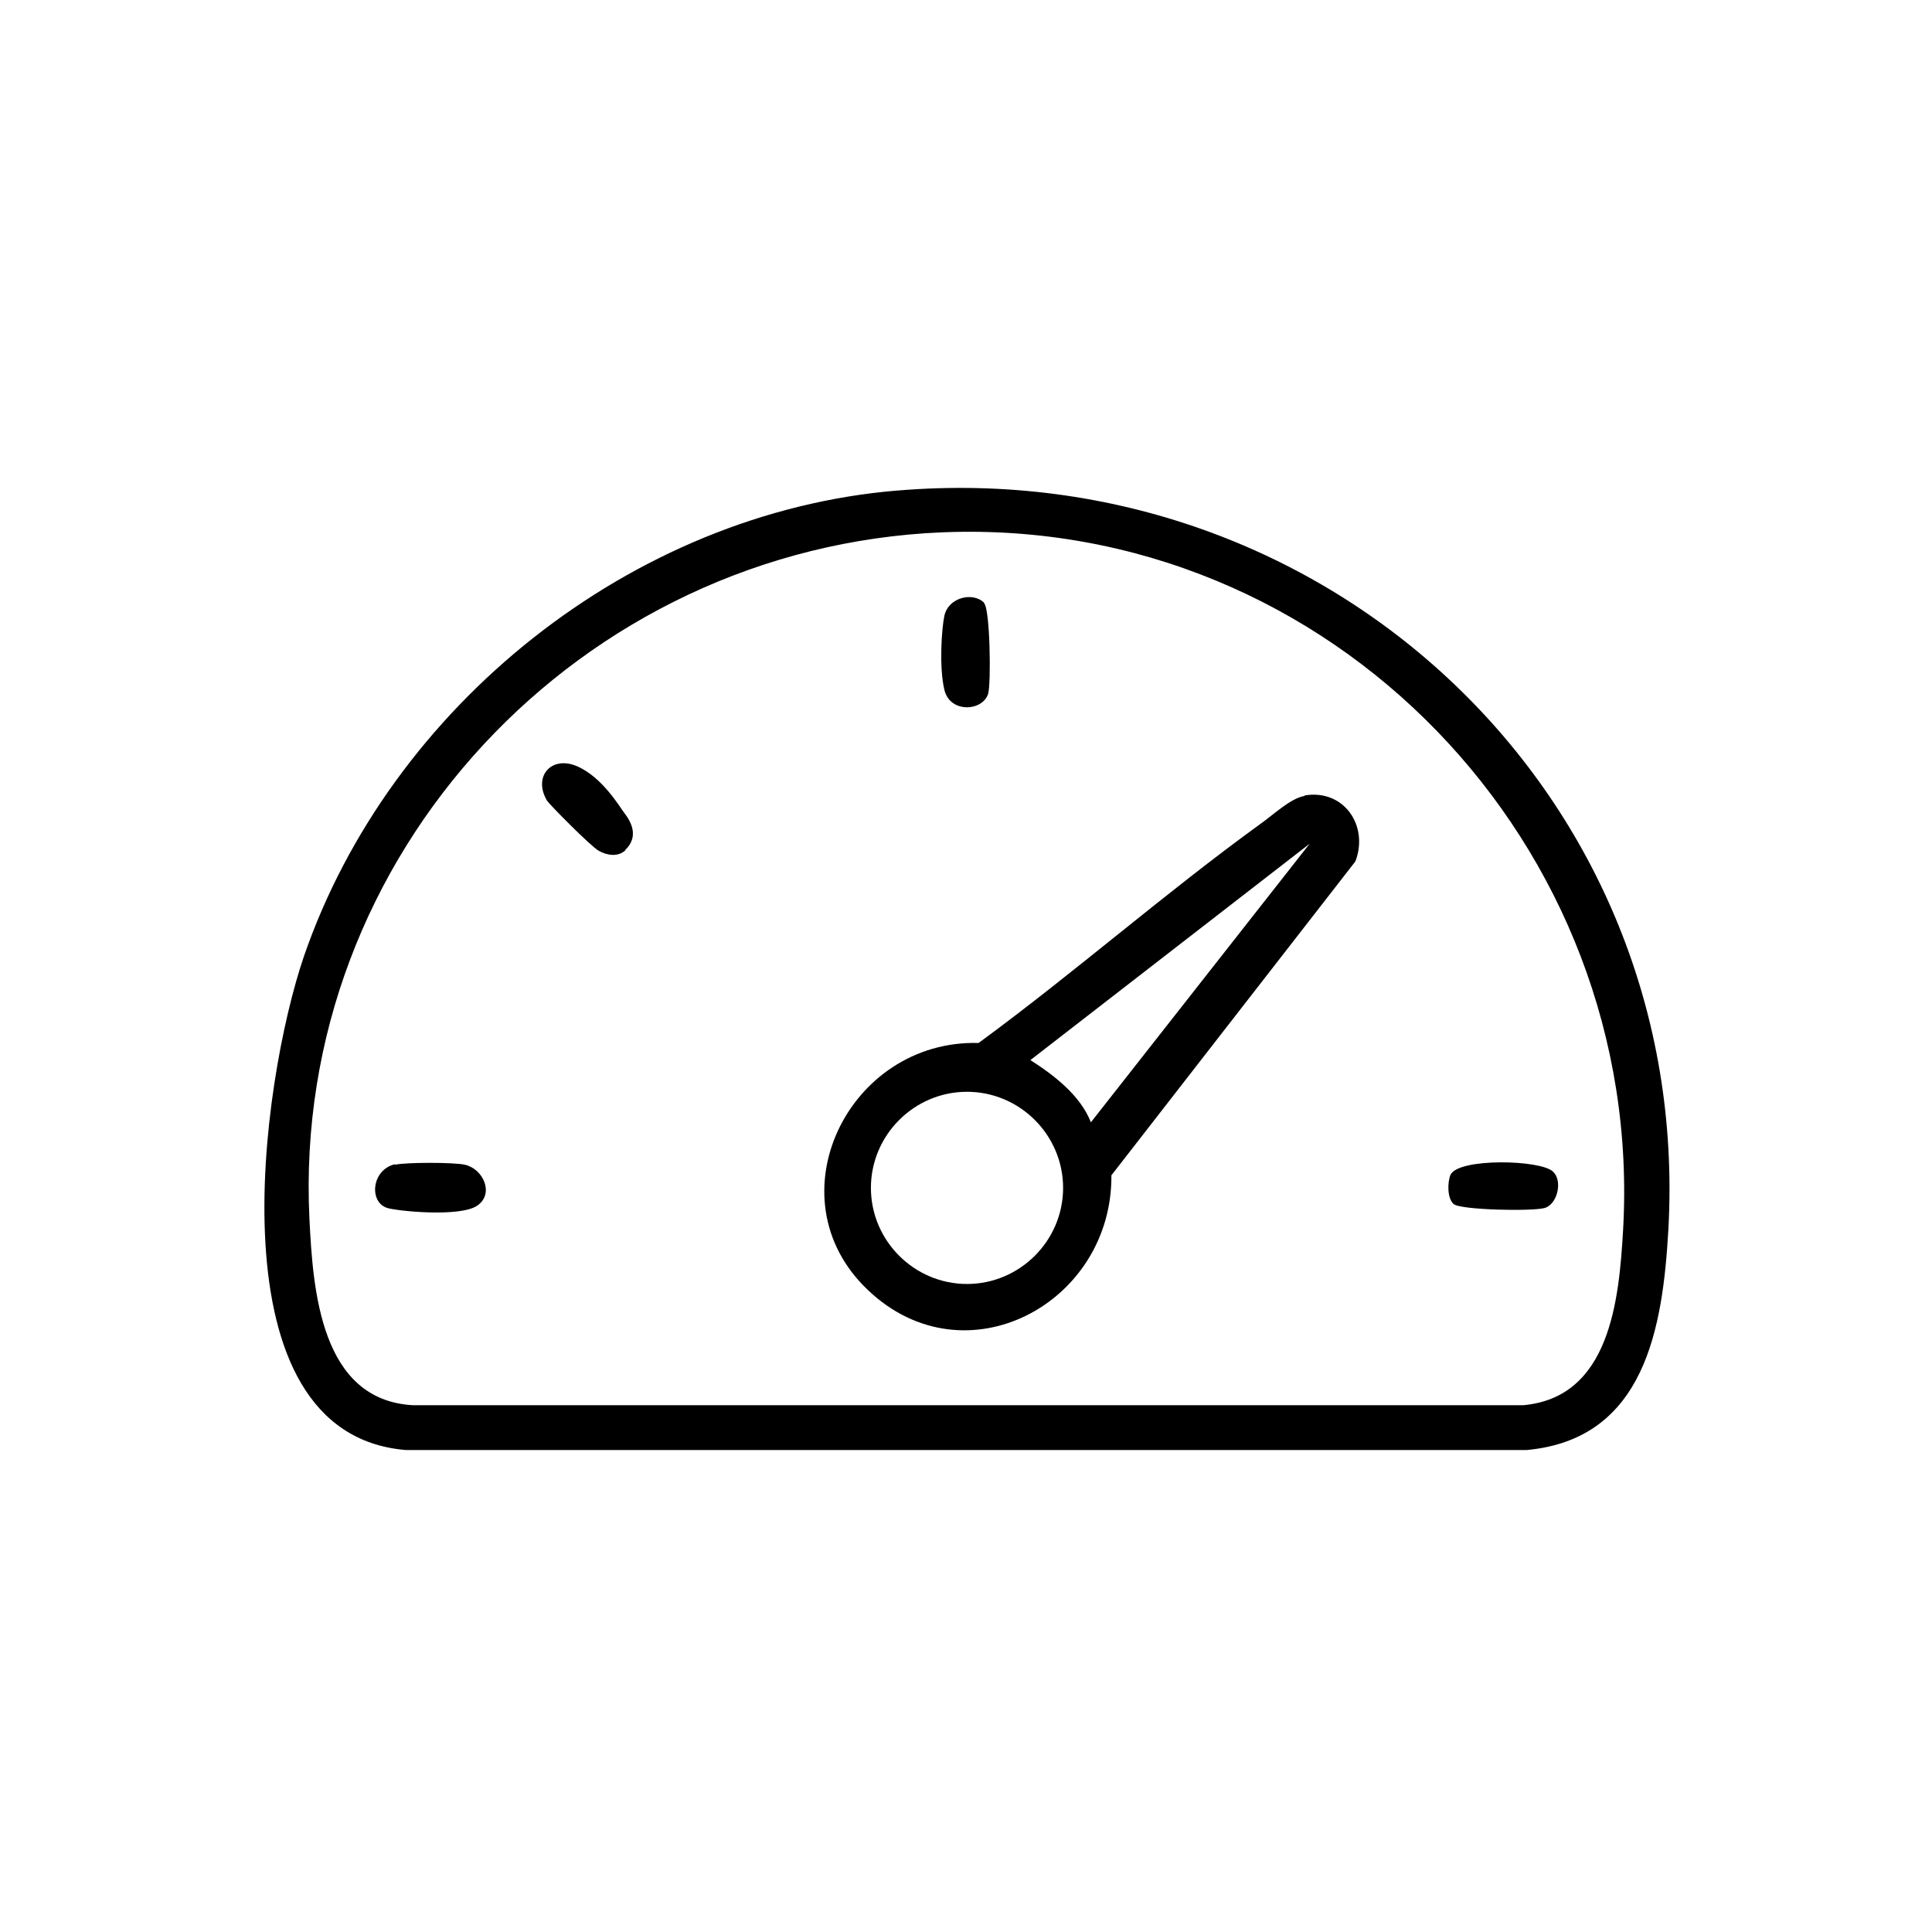 <?xml version="1.0" encoding="UTF-8"?>
<svg id="Ebene_1" xmlns="http://www.w3.org/2000/svg" version="1.1" viewBox="0 0 384 384">
  <!-- Generator: Adobe Illustrator 29.3.1, SVG Export Plug-In . SVG Version: 2.1.0 Build 151)  -->
  <path d="M178.4,97.5c85.7-7.2,158,60.6,153.2,146.9-1.1,19.4-4.6,41.6-28.1,43.8H80.6c-38.8-3.3-28.7-73.2-20.2-98.1,17.1-49.7,65.1-88.2,117.9-92.6ZM187.3,105.8c-72,3-129.3,64.1-125.8,136.4.7,14.2,2.2,36.1,20.6,37.1h220.6c17.3-1.5,19.1-20.9,19.9-34.8,4.4-76.5-58-141.8-135.2-138.7Z"/>
  <path d="M259.3,158.1c7.8-1.3,12.8,6,10.1,13.1l-48.5,62.4c.2,25.5-29.1,41.2-48.4,22.8-19.3-18.3-3.9-49.8,22-49.1,19.1-14,36.9-29.7,56.1-43.6,2.4-1.7,6-5.1,8.7-5.5ZM216.8,223.1l43.5-55.4-55.5,43c4.7,3,9.9,7,12,12.3ZM211.3,236.1c0-10.5-8.6-19.1-19.1-19.1s-19.1,8.6-19.1,19.1,8.6,19.1,19.1,19.1,19.1-8.6,19.1-19.1Z"/>
  <path d="M195.6,119.9c1.2,1.2,1.4,16,.8,18-1.1,3.5-7.6,3.9-8.7-.8s-.5-12.4,0-14.7c.8-3.7,5.7-4.8,7.9-2.6Z"/>
  <path d="M124.3,169c-1.5,1.4-3.7,1-5.3.1s-9.9-9.3-10.3-10c-2.8-4.8.9-9,6-6.8s8.6,8.3,9.4,9.3c1.8,2.3,2.6,5,.2,7.3Z"/>
  <path d="M78.5,231.5c2.2-.5,11.7-.5,13.9,0,3.6.8,5.9,5.7,2.5,8.1s-16,1.1-17.9.5c-3.7-1.1-3.2-7.6,1.5-8.7Z"/>
  <path d="M308.8,233c1.8,1.9.7,6.4-1.8,7.1s-16.8.4-18.1-.8-1.2-4.4-.6-5.8c1.6-3.4,18.1-3,20.4-.6Z"/>
</svg>